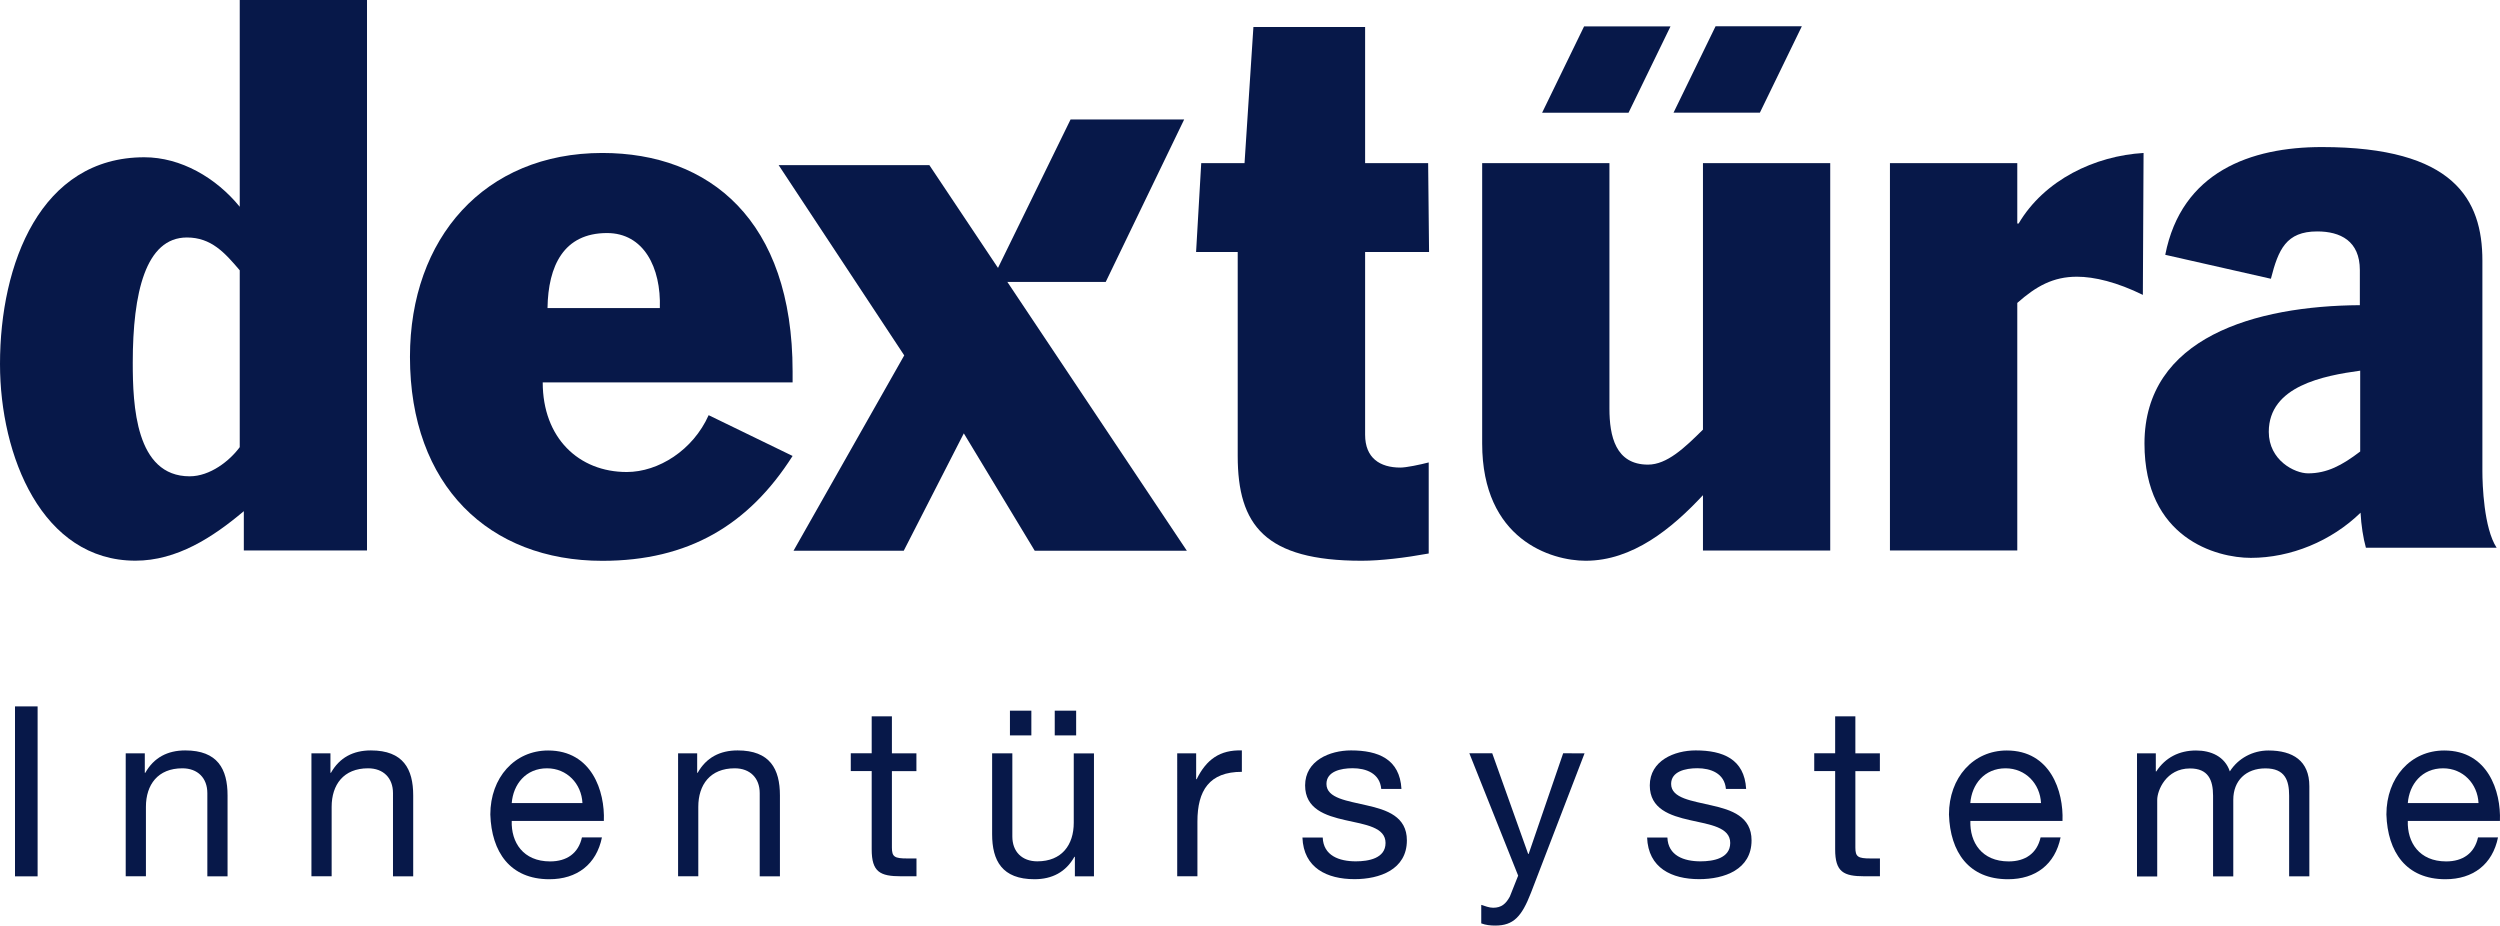 <svg xmlns="http://www.w3.org/2000/svg" xmlns:xlink="http://www.w3.org/1999/xlink" version="1.1" id="Layer_1" x="0px" y="0px" style="enable-background:new 0 0 595.28 841.89;" xml:space="preserve" viewBox="121.01 350.49 354.97 131.42">
<style type="text/css">
	.st0{fill:#071849;}
</style>
<g>
	<path class="st0" d="M155.05,413.98c-1.44,1.96-4.22,4.14-7.11,4.14c-7.7,0-8.08-10.13-8.08-16.13c0-9.92,1.82-17.78,7.69-17.78   c3.46,0,5.38,2.17,7.5,4.66V413.98z M173.13,350.49h-18.08v29.36c-3.36-4.13-8.37-7.03-13.55-7.03c-14.72,0-20.49,15.1-20.49,29.36   c0,13.04,5.97,27.92,19.23,27.92c5.87,0,10.97-3.3,15.39-7.03v5.58h17.49V350.49z"/>
	<path class="st0" d="M198.75,394.23c0.09-6,2.3-10.65,8.45-10.65c5.19,0,7.69,4.86,7.5,10.65H198.75z M233.55,404.78v-1.55   c0-21.51-11.83-31.02-27.02-31.02c-16.73,0-27.31,12.1-27.31,28.95c0,18.3,11.25,28.96,27.31,28.96c12.22,0,20.77-5.07,27.02-14.89   l-11.92-5.79c-2.21,4.96-7.12,8.07-11.63,8.07c-6.83,0-11.93-4.86-11.93-12.72H233.55z"/>
	<path class="st0" d="M291.57,373.65h6.15l1.26-19.33h15.86v19.33h8.95l0.13,12.62h-9.08v25.95c0,3.31,2.11,4.66,5,4.66   c0.86,0,2.79-0.41,4.03-0.73v12.93c-3.35,0.61-6.82,1.03-9.52,1.03c-13.75,0-17.6-5.07-17.6-14.88v-28.96h-5.91L291.57,373.65z"/>
	<path class="st0" d="M380.88,428.66h-18.07v-7.86c-4.43,4.76-10.01,9.31-16.65,9.31c-4.9,0-14.7-2.99-14.7-16.65v-39.81h18.07   v34.85c0,3.92,0.87,7.96,5.48,7.96c2.69,0,5.19-2.38,7.8-4.97v-37.84h18.07V428.66z"/>
</g>
<polygon class="st0" points="261.74,390.52 273.02,367.45 289.15,367.45 278.01,390.52 "/>
<polygon class="st0" points="249.4,400.95 231.57,373.94 252.97,373.94 289.53,428.69 267.93,428.69 257.86,412.02 249.33,428.69   233.68,428.69 "/>
<g>
	<path class="st0" d="M425.37,372.21c-6.92,0.41-14.08,3.82-17.74,10.02h-0.19v-8.58h-18.08v55h18.08v-35.15   c2.69-2.38,5.1-3.72,8.47-3.72c2.49,0,5.7,0.78,9.36,2.58L425.37,372.21z"/>
	<path class="st0" d="M456.13,414.6c-2.59,1.97-4.71,3.1-7.4,3.1c-1.92,0-5.58-1.86-5.58-5.89c0-6.52,7.79-7.97,12.98-8.69V414.6z    M443.45,390.07c1.06-4.14,2.15-6.72,6.58-6.72c3.27,0,6.05,1.34,6.05,5.49v4.98c-14.81,0.1-30.58,4.55-30.58,19.65   c0,13.44,10.2,16.23,15.1,16.23c5.67,0,11.44-2.38,15.58-6.41c0.09,1.76,0.38,3.62,0.76,4.97h18.56   c-1.82-2.79-2.02-8.99-2.02-10.86v-29.9c0-8.69-4.03-16.13-22.79-16.13c-10.1,0-19.93,3.51-22.24,15.3L443.45,390.07z"/>
</g>
<polygon class="st0" points="345.93,354.24 339.97,366.5 352.24,366.5 358.2,354.24 "/>
<polygon class="st0" points="364.6,354.22 358.63,366.49 370.89,366.49 376.85,354.22 "/>
<rect x="123.14" y="450.79" class="st0" width="3.21" height="24.13"/>
<g>
	<path class="st0" d="M138.86,457.45h2.71v2.77h0.07c1.22-2.17,3.17-3.18,5.67-3.18c4.6,0,6.01,2.64,6.01,6.39v11.49h-2.87V463.1   c0-2.13-1.36-3.52-3.55-3.52c-3.48,0-5.17,2.33-5.17,5.47v9.86h-2.87V457.45z"/>
	<path class="st0" d="M165.22,457.45h2.71v2.77h0.07c1.22-2.17,3.17-3.18,5.67-3.18c4.6,0,6.01,2.64,6.01,6.39v11.49h-2.87V463.1   c0-2.13-1.35-3.52-3.54-3.52c-3.48,0-5.17,2.33-5.17,5.47v9.86h-2.87V457.45z"/>
	<path class="st0" d="M203.71,464.52c-0.13-2.74-2.19-4.94-5.03-4.94c-3.01,0-4.8,2.27-5.01,4.94H203.71z M206.48,469.38   c-0.78,3.85-3.55,5.95-7.47,5.95c-5.57,0-8.21-3.86-8.38-9.19c0-5.24,3.45-9.09,8.21-9.09c6.19,0,8.08,5.78,7.91,10h-13.08   c-0.1,3.04,1.62,5.75,5.45,5.75c2.37,0,4.02-1.15,4.52-3.41H206.48z"/>
	<path class="st0" d="M217.3,457.45H220v2.77h0.07c1.22-2.17,3.17-3.18,5.67-3.18c4.6,0,6.01,2.64,6.01,6.39v11.49h-2.87V463.1   c0-2.13-1.36-3.52-3.55-3.52c-3.48,0-5.17,2.33-5.17,5.47v9.86h-2.87V457.45z"/>
	<path class="st0" d="M247.65,457.45h3.48v2.53h-3.48v10.85c0,1.32,0.37,1.55,2.17,1.55h1.32v2.53h-2.2c-2.97,0-4.16-0.61-4.16-3.82   v-11.12h-2.97v-2.53h2.97v-5.24h2.87V457.45z"/>
	<path class="st0" d="M270.77,451.4h3.04v3.51h-3.04V451.4z M264.41,451.4h3.04v3.51h-3.04V451.4z M276.34,474.92h-2.71v-2.77h-0.07   c-1.22,2.17-3.17,3.18-5.67,3.18c-4.6,0-6.01-2.64-6.01-6.39v-11.49h2.87v11.82c0,2.13,1.35,3.52,3.55,3.52   c3.47,0,5.17-2.33,5.17-5.47v-9.86h2.87V474.92z"/>
	<path class="st0" d="M288.14,457.45h2.71v3.68h0.07c1.38-2.81,3.31-4.19,6.42-4.09v3.04c-4.62,0-6.31,2.64-6.31,7.06v7.77h-2.87   V457.45z"/>
	<path class="st0" d="M308.82,469.41c0.1,2.57,2.33,3.38,4.7,3.38c1.79,0,4.22-0.41,4.22-2.61c0-2.23-2.84-2.6-5.71-3.24   c-2.84-0.64-5.71-1.59-5.71-4.93c0-3.51,3.48-4.97,6.52-4.97c3.85,0,6.92,1.22,7.16,5.47h-2.87c-0.2-2.23-2.17-2.94-4.06-2.94   c-1.72,0-3.72,0.47-3.72,2.23c0,2.06,3.04,2.4,5.71,3.04c2.87,0.64,5.71,1.59,5.71,4.97c0,4.16-3.88,5.51-7.43,5.51   c-3.92,0-7.24-1.59-7.4-5.91H308.82z"/>
	<path class="st0" d="M338.39,477.25c-1.32,3.41-2.5,4.66-5.07,4.66c-0.67,0-1.35-0.07-1.99-0.31v-2.63   c0.54,0.17,1.12,0.41,1.69,0.41c1.18,0,1.82-0.57,2.37-1.59l1.18-2.97l-6.93-17.37h3.25l5.1,14.29h0.07l4.9-14.29H346   L338.39,477.25z"/>
	<path class="st0" d="M357.76,469.41c0.1,2.57,2.33,3.38,4.7,3.38c1.79,0,4.22-0.41,4.22-2.61c0-2.23-2.84-2.6-5.71-3.24   c-2.84-0.64-5.71-1.59-5.71-4.93c0-3.51,3.48-4.97,6.52-4.97c3.85,0,6.92,1.22,7.16,5.47h-2.87c-0.2-2.23-2.17-2.94-4.06-2.94   c-1.72,0-3.72,0.47-3.72,2.23c0,2.06,3.04,2.4,5.71,3.04c2.87,0.64,5.71,1.59,5.71,4.97c0,4.16-3.88,5.51-7.43,5.51   c-3.92,0-7.24-1.59-7.4-5.91H357.76z"/>
	<path class="st0" d="M384.45,457.45h3.48v2.53h-3.48v10.85c0,1.32,0.37,1.55,2.17,1.55h1.32v2.53h-2.2c-2.97,0-4.16-0.61-4.16-3.82   v-11.12h-2.97v-2.53h2.97v-5.24h2.87V457.45z"/>
	<path class="st0" d="M410.81,464.52c-0.13-2.74-2.19-4.94-5.03-4.94c-3.01,0-4.8,2.27-5.01,4.94H410.81z M413.59,469.38   c-0.78,3.85-3.55,5.95-7.47,5.95c-5.57,0-8.21-3.86-8.38-9.19c0-5.24,3.45-9.09,8.21-9.09c6.19,0,8.08,5.78,7.91,10h-13.08   c-0.1,3.04,1.62,5.75,5.44,5.75c2.37,0,4.02-1.15,4.53-3.41H413.59z"/>
	<path class="st0" d="M424.4,457.45h2.71v2.57h0.07c1.28-1.96,3.24-2.97,5.64-2.97c2.13,0,4.09,0.85,4.8,2.97   c1.18-1.86,3.25-2.97,5.48-2.97c3.47,0,5.81,1.46,5.81,5.07v12.8h-2.87v-11.45c0-2.16-0.57-3.88-3.37-3.88   c-2.77,0-4.56,1.75-4.56,4.46v10.88h-2.87v-11.45c0-2.27-0.71-3.88-3.27-3.88c-3.41,0-4.66,3.14-4.66,4.46v10.88h-2.87V457.45z"/>
	<path class="st0" d="M472.93,464.52c-0.13-2.74-2.19-4.94-5.03-4.94c-3.01,0-4.8,2.27-5.01,4.94H472.93z M475.7,469.38   c-0.78,3.85-3.55,5.95-7.47,5.95c-5.57,0-8.21-3.86-8.38-9.19c0-5.24,3.45-9.09,8.21-9.09c6.19,0,8.08,5.78,7.91,10h-13.08   c-0.1,3.04,1.62,5.75,5.45,5.75c2.36,0,4.02-1.15,4.52-3.41H475.7z"/>
</g>
</svg>